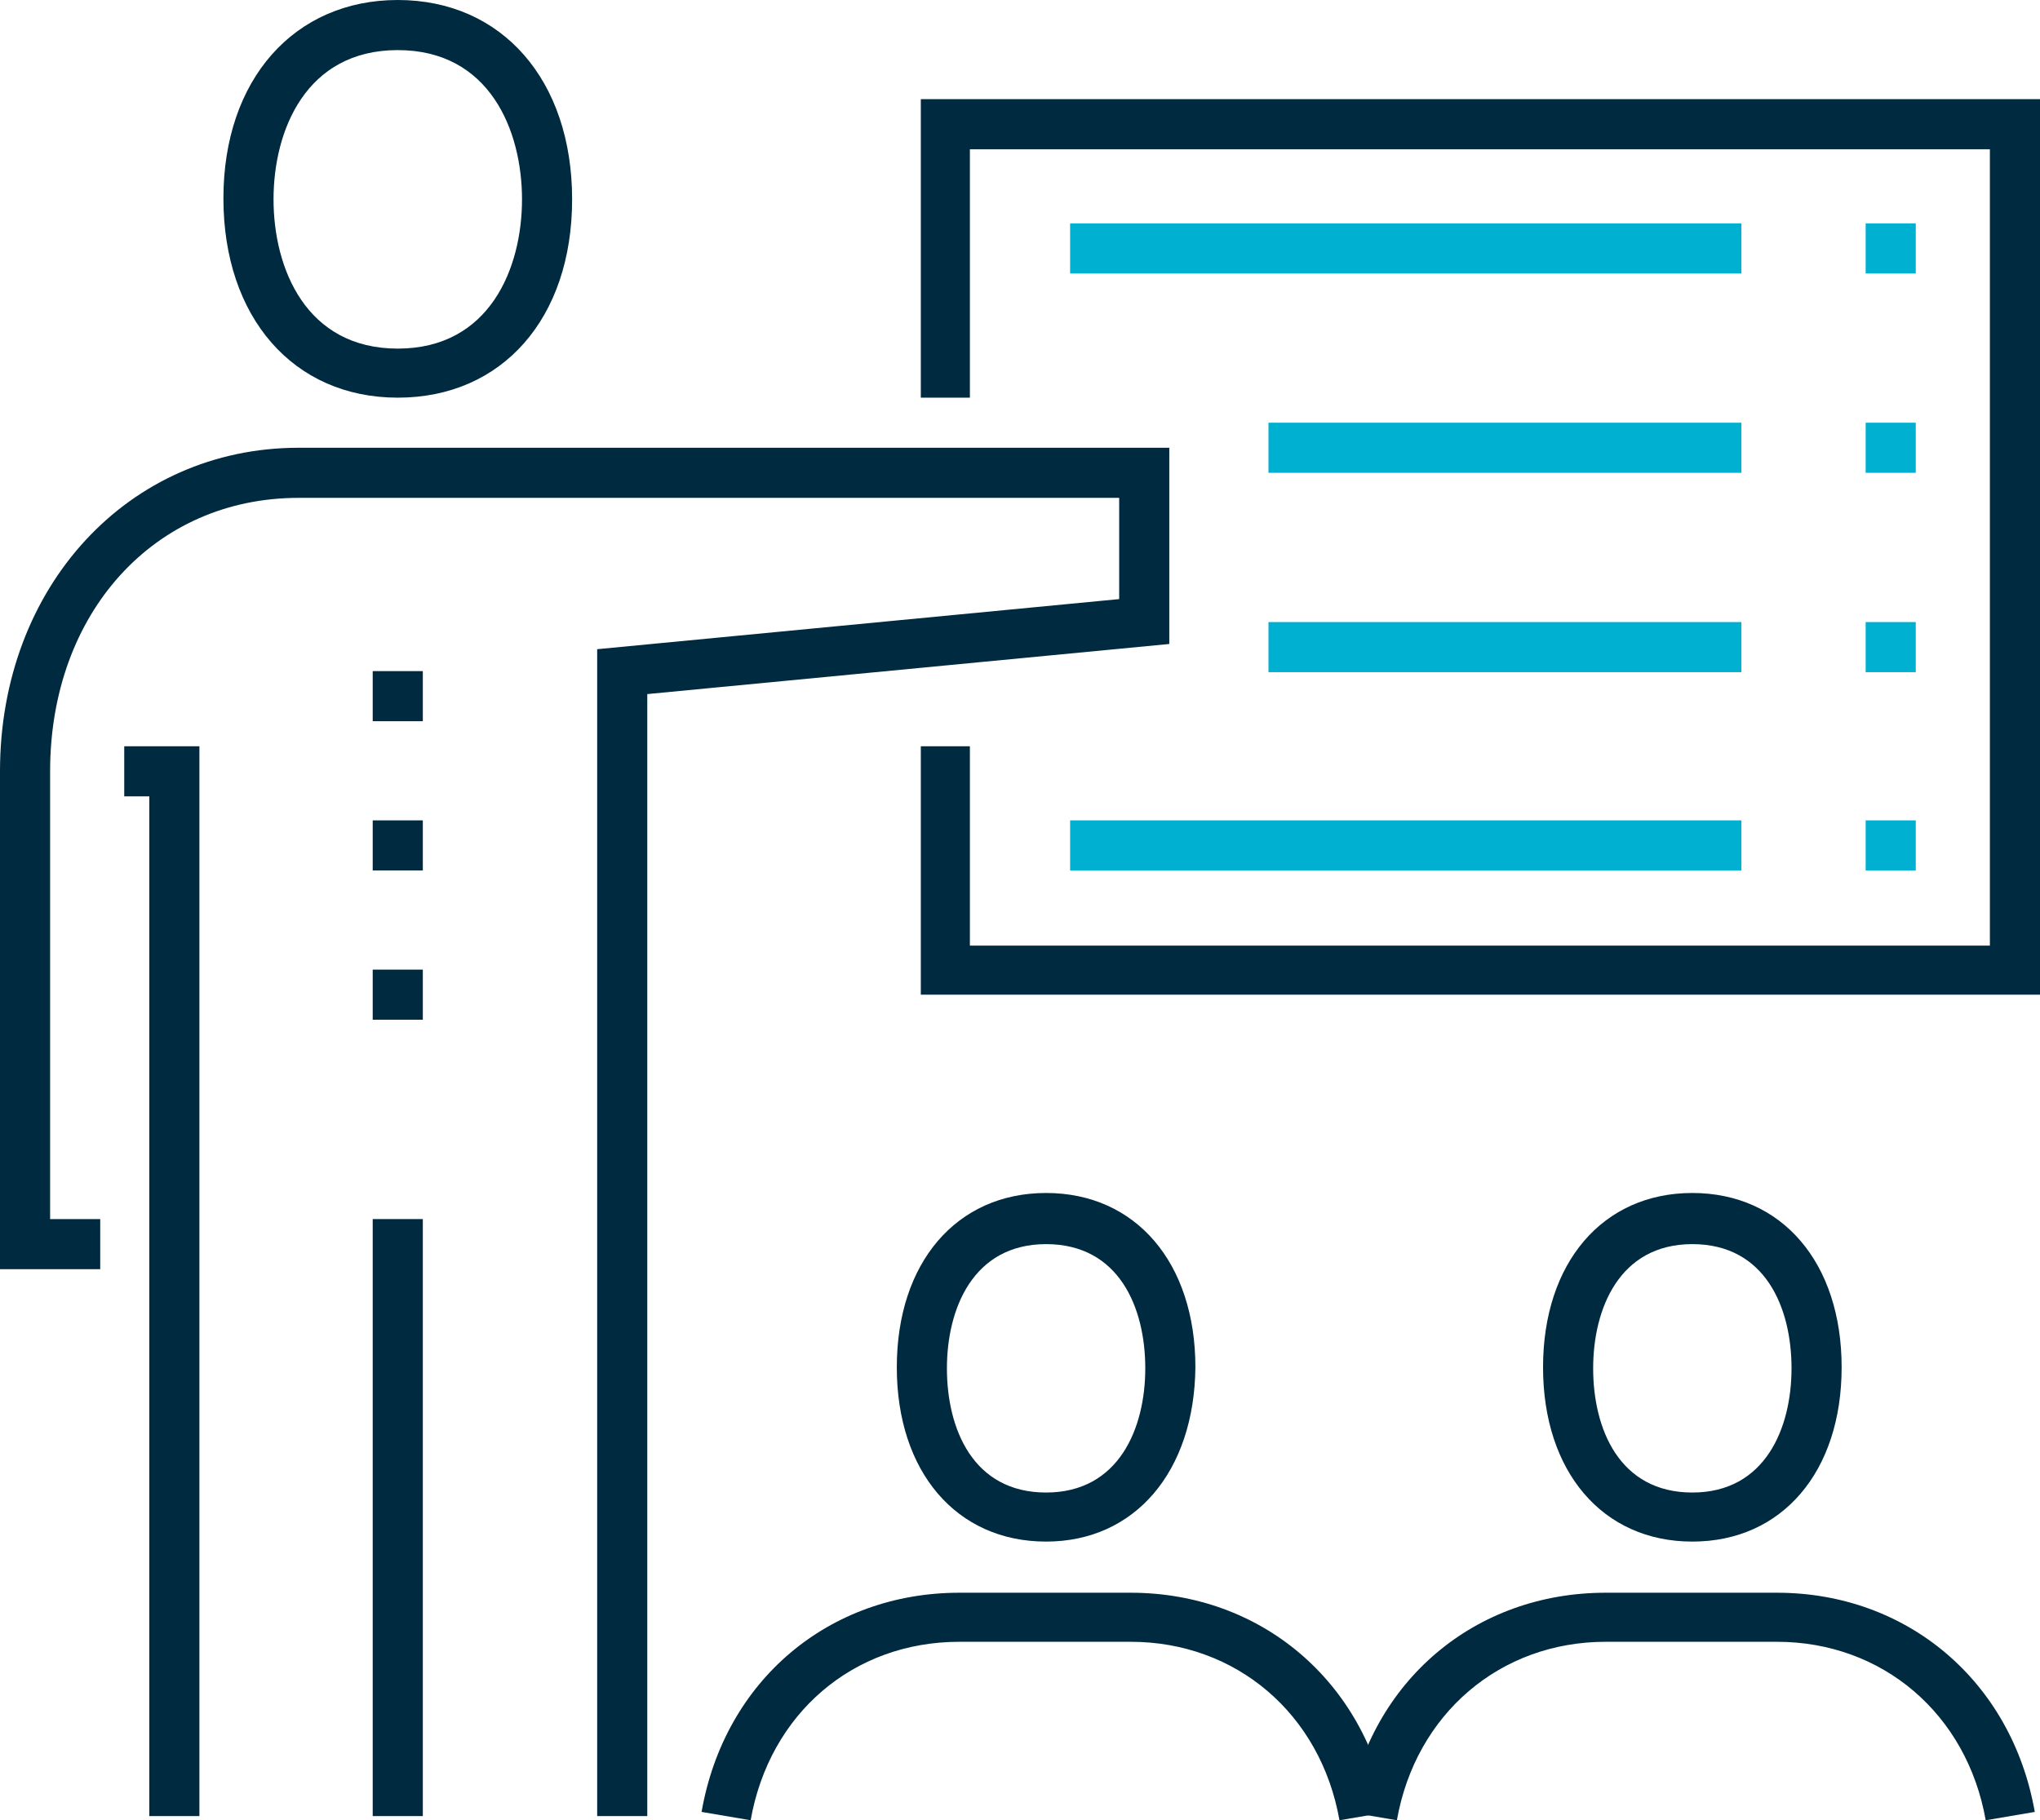 <?xml version="1.0" encoding="UTF-8"?> <svg xmlns="http://www.w3.org/2000/svg" xmlns:xlink="http://www.w3.org/1999/xlink" version="1.1" id="Layer_1" x="0px" y="0px" viewBox="0 0 195.4 174.4" style="enable-background:new 0 0 195.4 174.4;" xml:space="preserve"> <style type="text/css"> .st0{clip-path:url(#SVGID_2_);fill:#002A40;} .st1{clip-path:url(#SVGID_2_);fill:#00B0D1;} </style> <g> <defs> <rect id="SVGID_1_" width="195.4" height="174.4"></rect> </defs> <clipPath id="SVGID_2_"> <use xlink:href="#SVGID_1_" style="overflow:visible;"></use> </clipPath> <path class="st0" d="M128.3,174.4c-1.8-10.2-9.9-17.1-20-17.1H91.9c-10.2,0-18.2,6.9-20,17.1l-4.7-0.8c2.2-12.6,12.2-21,24.7-21 h16.4c12.5,0,22.5,8.5,24.7,21L128.3,174.4z"></path> <path class="st0" d="M100.2,147.7c-8.6,0-14.3-6.7-14.3-16.7c0-10,5.7-16.7,14.3-16.7c8.6,0,14.3,6.7,14.3,16.7 C114.4,141,108.7,147.7,100.2,147.7 M100.2,119.2c-7,0-9.5,6.2-9.5,11.9c0,5.8,2.5,11.9,9.5,11.9c7,0,9.5-6.2,9.5-11.9 C109.7,125.3,107.2,119.2,100.2,119.2"></path> <path class="st0" d="M133.8,174.4l-4.7-0.8c2.2-12.6,12.2-21,24.7-21h16.4c12.5,0,22.5,8.5,24.7,21l-4.7,0.8 c-1.8-10.2-9.9-17.1-20-17.1h-16.4C143.7,157.3,135.6,164.2,133.8,174.4"></path> <path class="st0" d="M162.1,147.7c-8.6,0-14.3-6.7-14.3-16.7c0-10,5.7-16.7,14.3-16.7c8.6,0,14.3,6.7,14.3,16.7 C176.4,141,170.7,147.7,162.1,147.7 M162.1,119.2c-7,0-9.5,6.2-9.5,11.9c0,5.8,2.5,11.9,9.5,11.9c7,0,9.5-6.2,9.5-11.9 C171.6,125.3,169.1,119.2,162.1,119.2"></path> <polygon class="st0" points="19.1,174 14.3,174 14.3,76.3 11.9,76.3 11.9,71.5 19.1,71.5 "></polygon> <rect x="35.7" y="116.8" class="st0" width="4.8" height="57.2"></rect> <path class="st0" d="M62,174h-4.8V62.2l50-4.8v-9.7H28.6c-13.8,0-23.8,11-23.8,26.2v42.9h4.8v4.8H0V73.9c0-17.7,12.3-31,28.6-31 H112v18.8l-50,4.8V174z"></path> <path class="st0" d="M38.1,38.1c-10,0-16.7-7.7-16.7-19.1S28.2,0,38.1,0c10,0,16.7,7.7,16.7,19.1S48.1,38.1,38.1,38.1 M38.1,4.8 c-8.8,0-11.9,7.7-11.9,14.3s3.1,14.3,11.9,14.3S50,25.7,50,19.1S46.9,4.8,38.1,4.8"></path> <rect x="35.7" y="64.3" class="st0" width="4.8" height="4.8"></rect> <rect x="35.7" y="78.6" class="st0" width="4.8" height="4.8"></rect> <rect x="35.7" y="92.9" class="st0" width="4.8" height="4.8"></rect> <polygon class="st0" points="195.4,95.3 88.2,95.3 88.2,71.5 92.9,71.5 92.9,90.6 190.6,90.6 190.6,14.3 92.9,14.3 92.9,38.1 88.2,38.1 88.2,9.5 195.4,9.5 "></polygon> <rect x="102.5" y="21.4" class="st1" width="64.3" height="4.8"></rect> <rect x="121.5" y="40.5" class="st1" width="45.3" height="4.8"></rect> <rect x="121.5" y="59.6" class="st1" width="45.3" height="4.8"></rect> <rect x="102.5" y="78.6" class="st1" width="64.3" height="4.8"></rect> <rect x="178.7" y="21.4" class="st1" width="4.8" height="4.8"></rect> <rect x="178.7" y="40.5" class="st1" width="4.8" height="4.8"></rect> <rect x="178.7" y="59.6" class="st1" width="4.8" height="4.8"></rect> <rect x="178.7" y="78.6" class="st1" width="4.8" height="4.8"></rect> </g> </svg> 